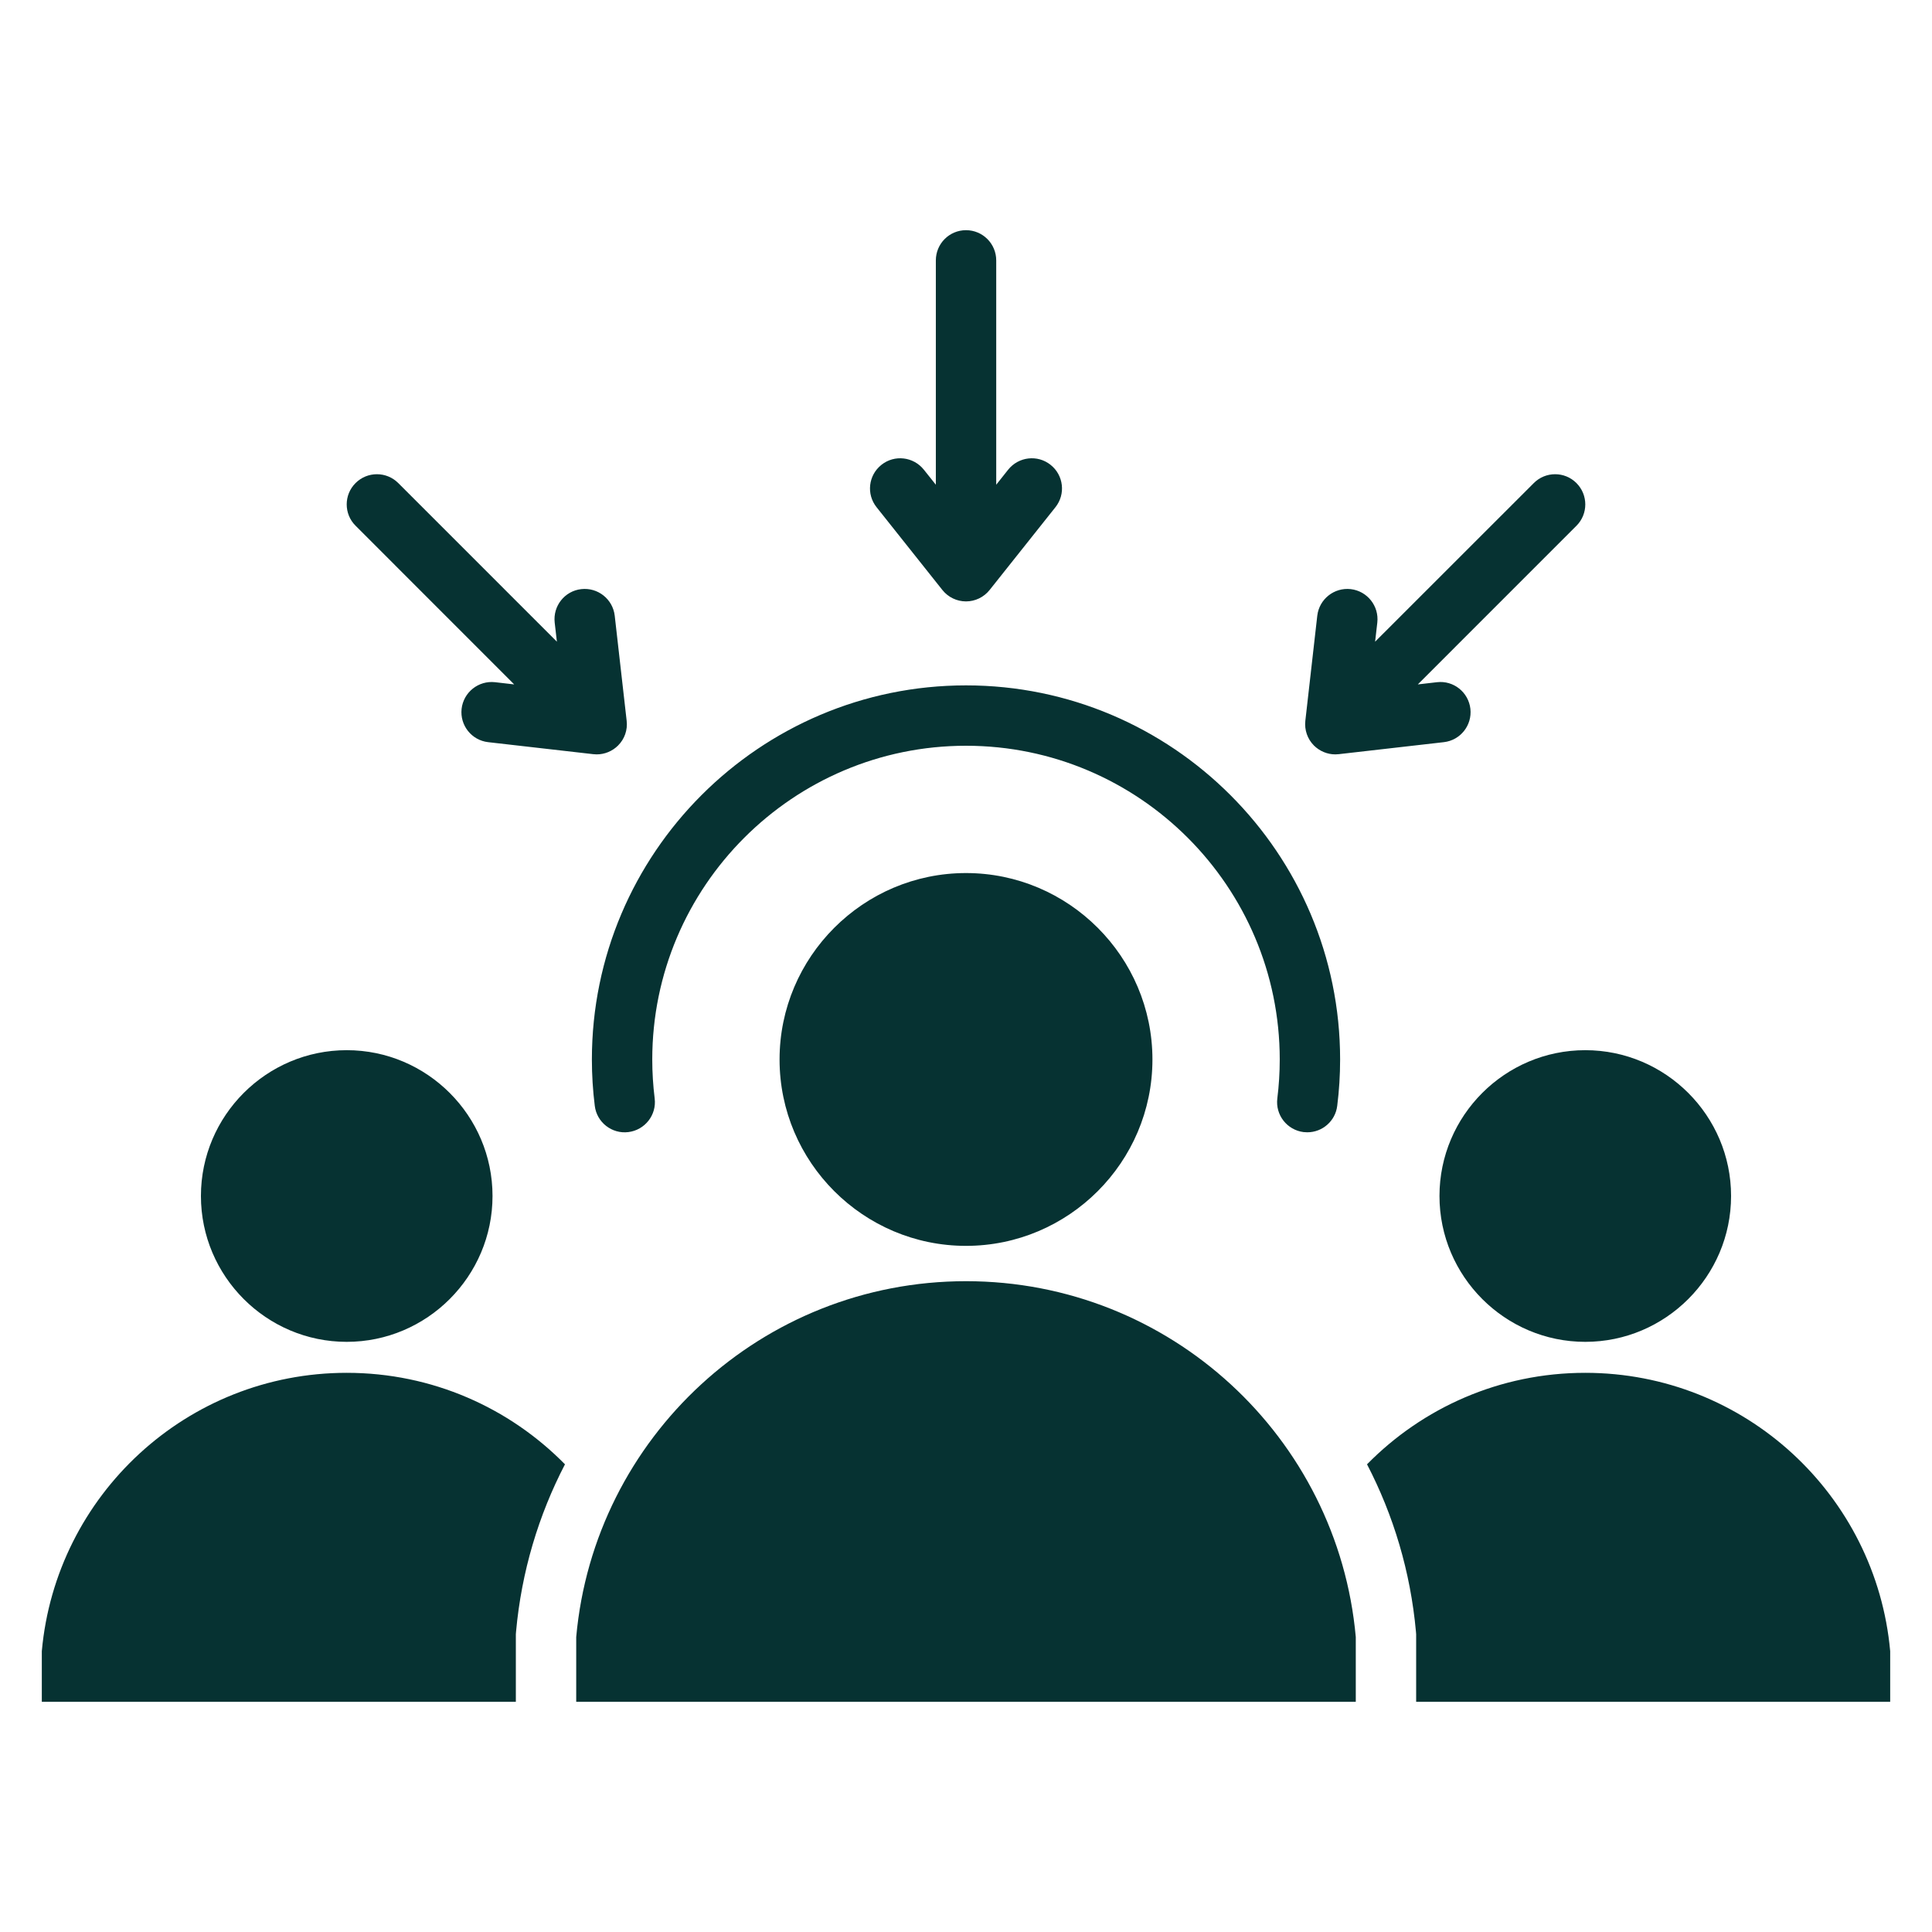 <svg width="28" height="28" viewBox="0 0 28 28" fill="none" xmlns="http://www.w3.org/2000/svg">
<path d="M5.025 19.896C6.263 19.896 7.383 20.403 8.188 21.222C7.806 21.957 7.558 22.776 7.479 23.647L7.476 23.686V24.664H0.606V23.93C0.81 21.668 2.71 19.896 5.025 19.896V19.896ZM22.975 19.896C21.736 19.896 20.617 20.403 19.812 21.222C20.194 21.957 20.442 22.776 20.521 23.647L20.524 23.686V24.664H27.394V23.93C27.19 21.668 25.29 19.896 22.975 19.896L22.975 19.896ZM5.025 19.447C6.189 19.447 7.138 18.497 7.138 17.333C7.138 16.169 6.189 15.22 5.025 15.22C3.861 15.22 2.912 16.169 2.912 17.333C2.912 18.497 3.861 19.447 5.025 19.447ZM20.862 17.333C20.862 18.497 21.811 19.447 22.975 19.447C24.139 19.447 25.088 18.497 25.088 17.333C25.088 16.169 24.139 15.22 22.975 15.22C21.811 15.22 20.862 16.169 20.862 17.333ZM14 18.568C11.041 18.568 8.611 20.834 8.351 23.725V24.664H19.649V23.725C19.389 20.834 16.959 18.568 14 18.568ZM11.298 15.355C11.298 16.843 12.512 18.056 14 18.056C15.488 18.056 16.702 16.843 16.702 15.355C16.702 13.867 15.488 12.653 14 12.653C12.512 12.653 11.298 13.867 11.298 15.355ZM8.62 16.027C8.649 16.266 8.868 16.437 9.107 16.407C9.347 16.377 9.518 16.159 9.488 15.919C9.465 15.733 9.453 15.543 9.453 15.355C9.453 12.848 11.493 10.808 14 10.808C16.507 10.808 18.547 12.848 18.547 15.355C18.547 15.543 18.535 15.733 18.512 15.919C18.482 16.159 18.653 16.377 18.892 16.407C18.911 16.409 18.929 16.41 18.947 16.41C19.164 16.41 19.353 16.248 19.38 16.027C19.408 15.805 19.422 15.579 19.422 15.355C19.422 12.365 16.989 9.933 14 9.933C11.01 9.933 8.578 12.365 8.578 15.355C8.578 15.579 8.592 15.805 8.62 16.027ZM13.658 8.551C13.741 8.655 13.867 8.716 14 8.716C14.133 8.716 14.259 8.655 14.342 8.551L15.296 7.351C15.447 7.162 15.415 6.887 15.226 6.737C15.037 6.586 14.762 6.618 14.611 6.807L14.438 7.025V3.774C14.438 3.532 14.242 3.336 14 3.336C13.758 3.336 13.563 3.532 13.563 3.774V7.025L13.389 6.807C13.238 6.618 12.963 6.586 12.774 6.737C12.585 6.887 12.553 7.162 12.704 7.351L13.658 8.551H13.658ZM7.452 9.919L7.175 9.887C6.935 9.86 6.718 10.032 6.69 10.272C6.663 10.512 6.835 10.729 7.075 10.756L8.598 10.93C8.615 10.932 8.631 10.933 8.648 10.933C8.763 10.933 8.875 10.887 8.957 10.805C9.052 10.711 9.098 10.578 9.082 10.446L8.909 8.923C8.881 8.683 8.665 8.511 8.424 8.538C8.184 8.565 8.012 8.782 8.039 9.023L8.071 9.3L5.772 7.001C5.601 6.83 5.324 6.83 5.153 7.001C4.982 7.171 4.982 7.449 5.153 7.619L7.452 9.919L7.452 9.919ZM19.352 10.933C19.369 10.933 19.386 10.932 19.402 10.93L20.925 10.756C21.165 10.729 21.337 10.512 21.31 10.272C21.282 10.032 21.066 9.859 20.826 9.887L20.548 9.919L22.847 7.62C23.018 7.449 23.018 7.172 22.847 7.001C22.677 6.83 22.399 6.83 22.229 7.001L19.929 9.3L19.961 9.023C19.988 8.783 19.816 8.566 19.576 8.538C19.336 8.511 19.119 8.683 19.091 8.923L18.918 10.446C18.903 10.579 18.949 10.711 19.043 10.805C19.126 10.887 19.237 10.933 19.352 10.933V10.933Z" fill="#063232"/>
</svg>
